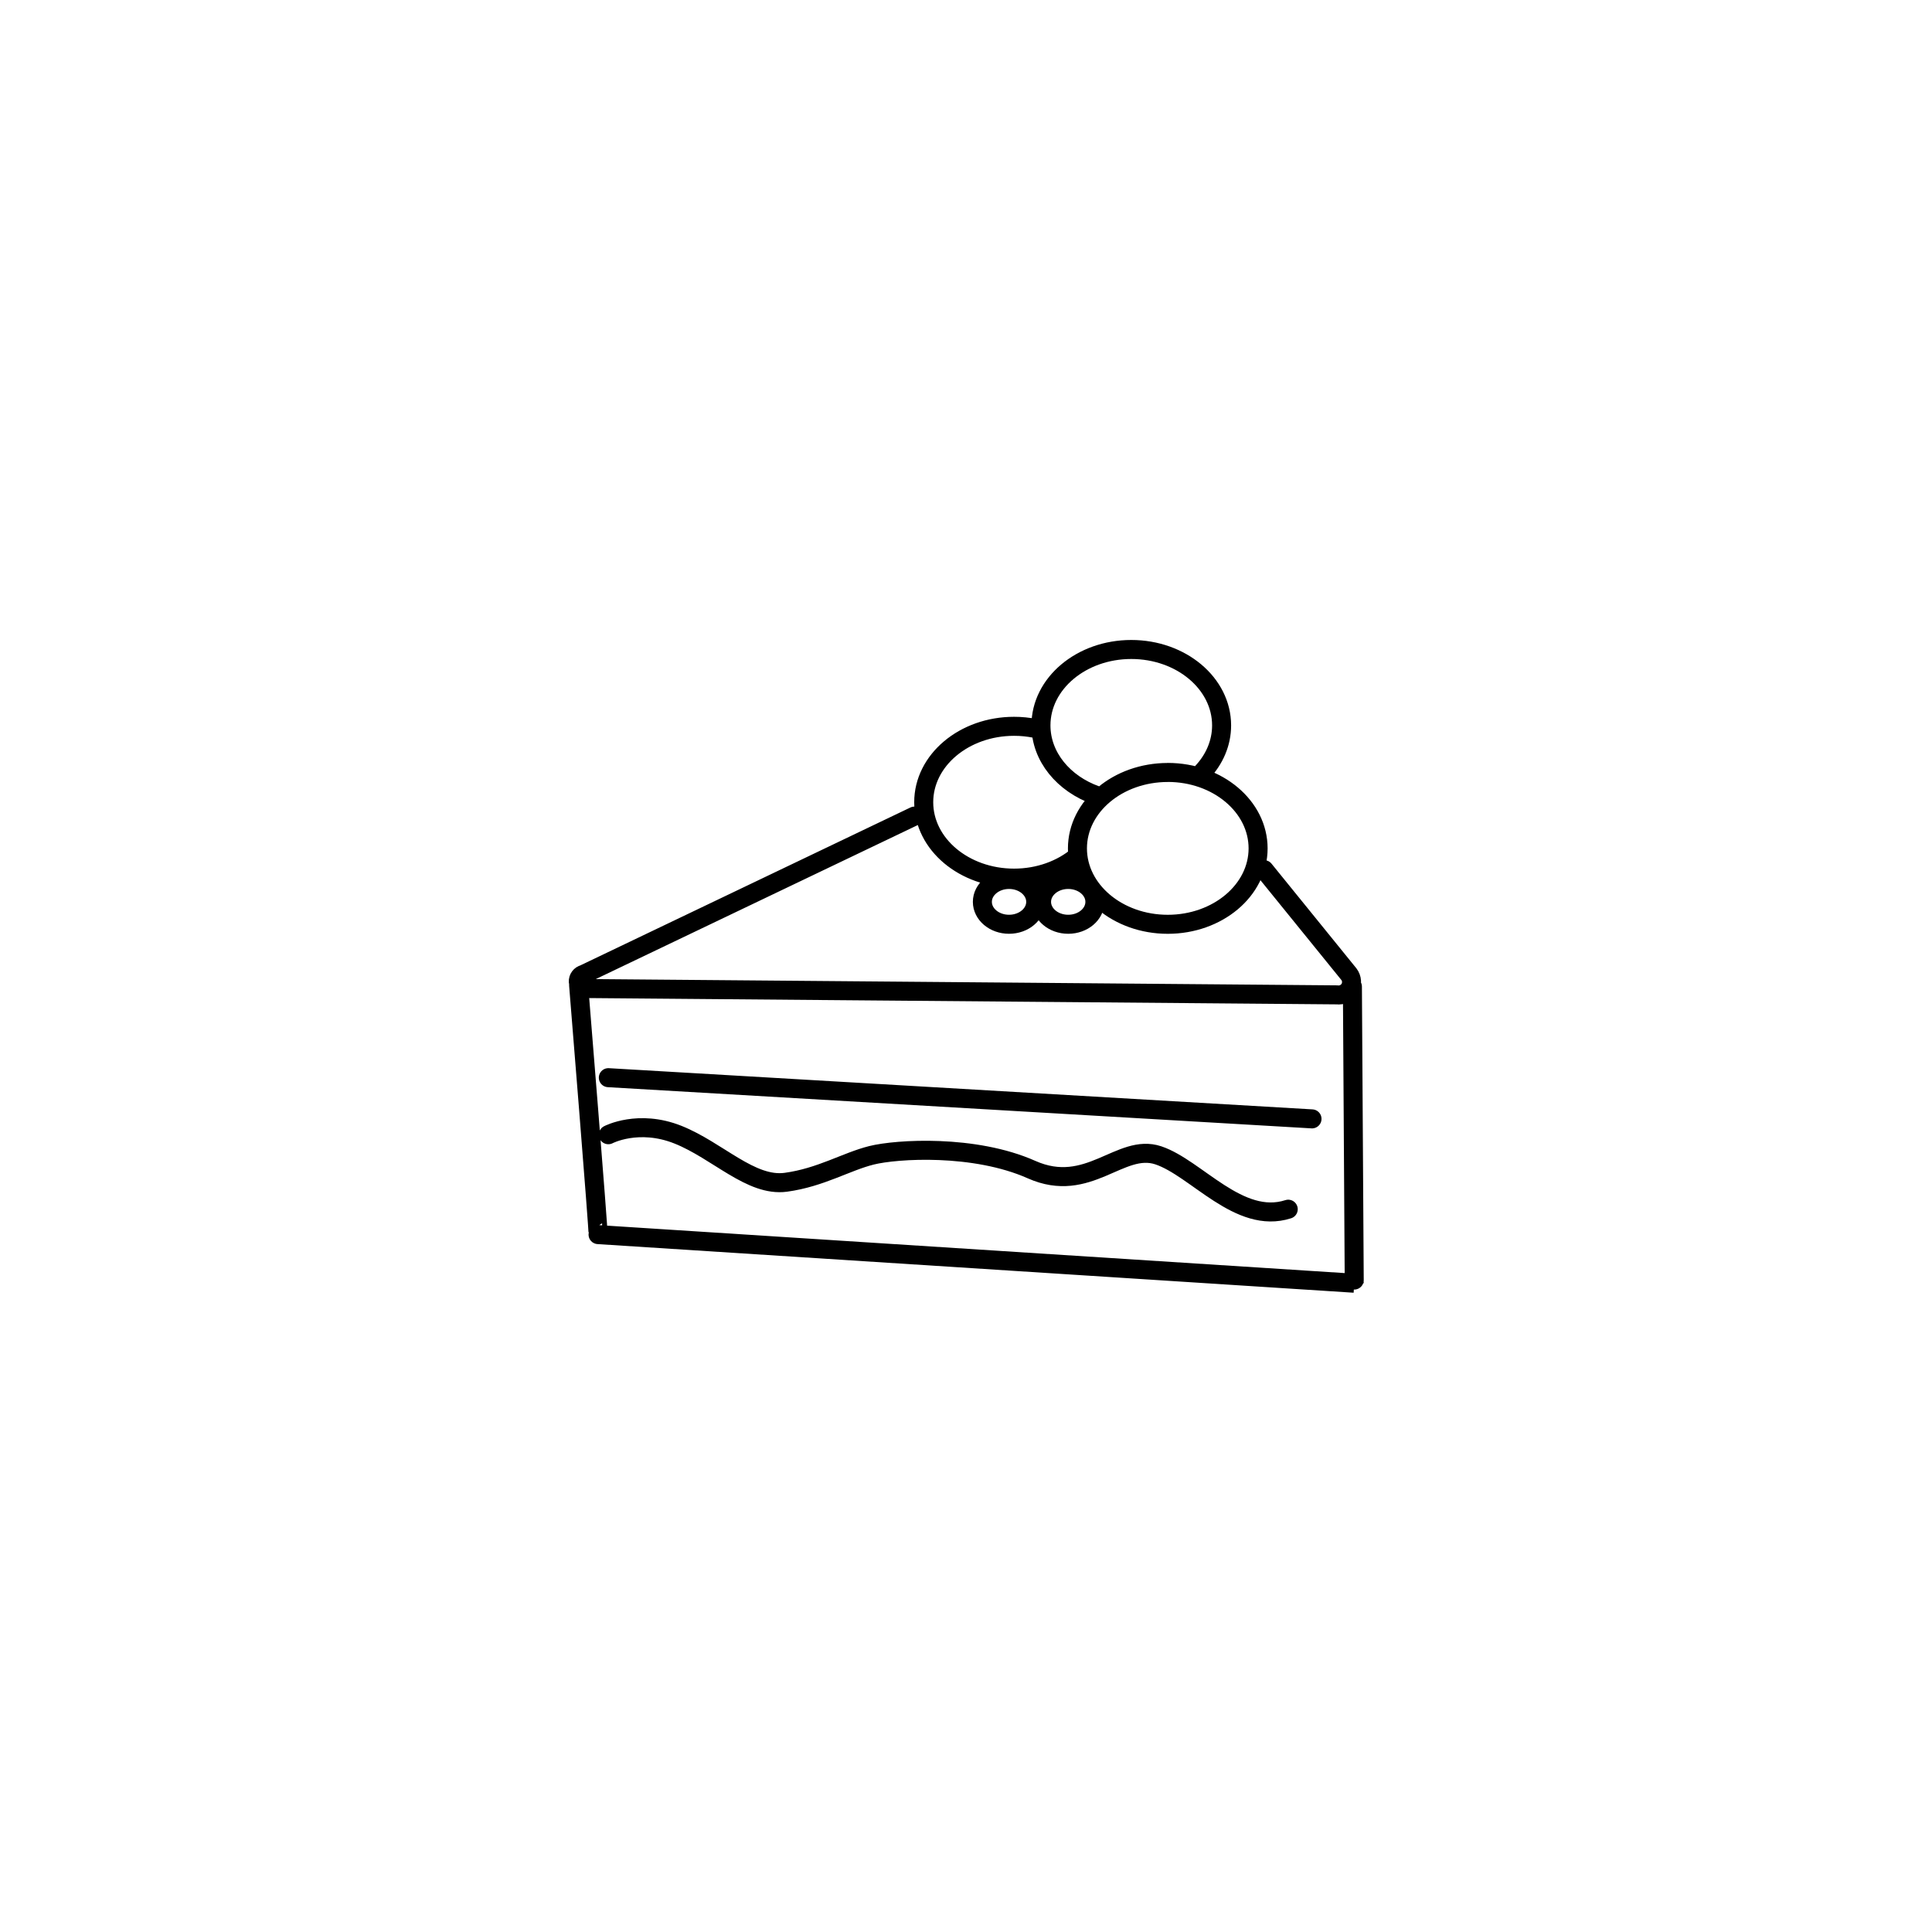 <?xml version="1.0" encoding="UTF-8"?>
<!-- The Best Svg Icon site in the world: iconSvg.co, Visit us! https://iconsvg.co -->
<svg width="800px" height="800px" version="1.1" viewBox="144 144 512 512" xmlns="http://www.w3.org/2000/svg">
 <path transform="matrix(.42 0 0 .42 148.09 148.09)" d="m843.6 612.8s1.163 187.79 1.163 187.15l-477.13-30.685c0.53 0.251-12.281-157.43-12.281-157.43m211.94-106.64-208.64 99.805c-2.149 0.53-3.619 2.521-3.48 4.736 0.14 2.214 1.851 4.01 4.057 4.261l474.57 4.001c3.275 0.447 6.494-1.135 8.16-3.991 1.656-2.866 1.433-6.438-0.577-9.062l-53.48-65.948m-144.4-89.115c-4.41-0.893-8.904-1.34-13.398-1.331-31.476 0-56.997 21.446-56.997 47.898s25.521 47.898 56.997 47.898c15.743 0 29.996-5.359 40.296-14.003m78.378-52.661c7.694-8.169 12.291-18.487 12.291-29.708 0-26.452-25.521-47.898-56.997-47.898-31.476 0-56.997 21.446-56.997 47.898 0 19.836 14.347 36.863 34.807 44.139m45.218-14.431c-31.476 0-56.997 21.446-56.997 47.898s25.521 47.898 56.997 47.898 56.997-21.446 56.997-47.898c0-26.442-25.503-47.925-56.988-47.925zm-100.15 67.492c-9.286 0-16.831 6.327-16.831 14.142 0 7.806 7.527 14.142 16.831 14.142 9.304 0 16.831-6.327 16.831-14.142 0-7.816-7.536-14.142-16.831-14.142zm37.337 0c-9.286 0-16.831 6.327-16.831 14.142 0 7.806 7.527 14.142 16.831 14.142 9.304 0 16.831-6.327 16.831-14.142 0-7.816-7.546-14.142-16.84-14.142zm-290.18 125.08 444 25.996m-14.998 56.997c-31.001 10.002-58.002-25.996-81.997-33.997-24.005-8.002-43.999 25-79.997 8.997-35.998-16.003-85.002-12.998-101-8.997-16.003 4.001-31.997 14.003-54.001 16.999s-43.004-20.004-68.004-29.996c-25-10.002-43.999 0-43.999 0" fill="none" stroke="#000000" stroke-linecap="round" stroke-linejoin="round" stroke-width="12"/>
</svg>